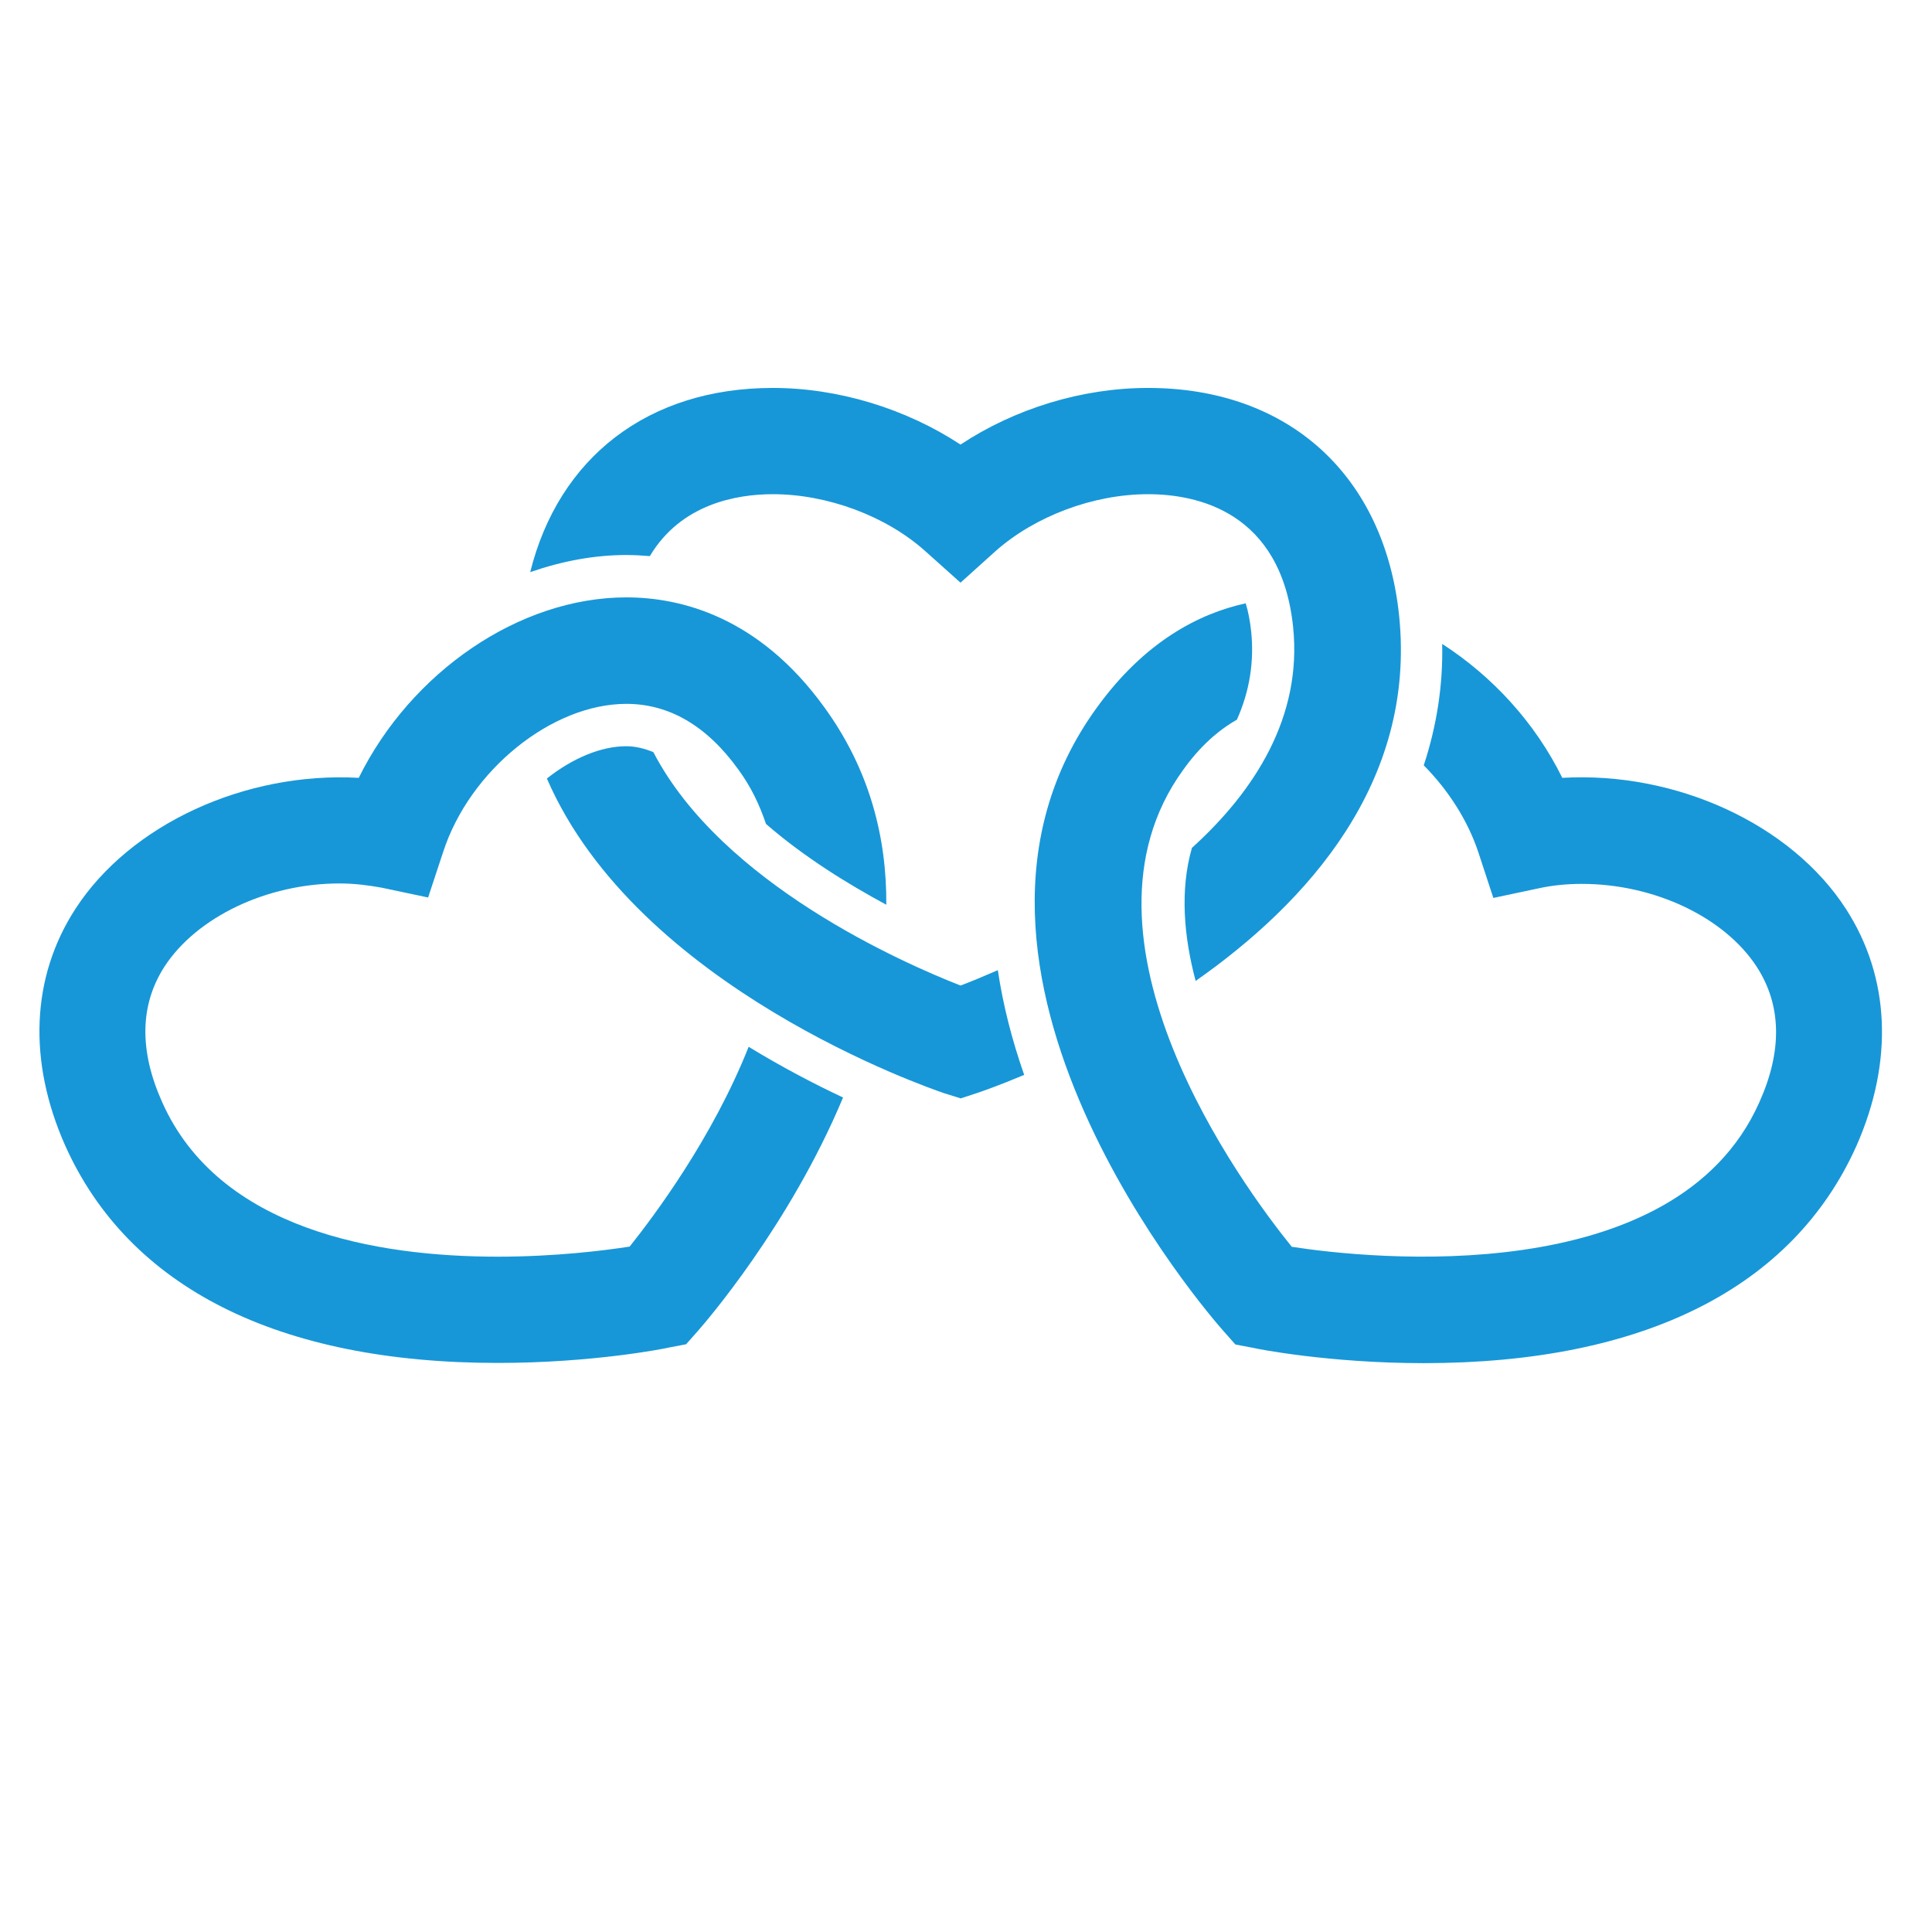 <?xml version="1.0" encoding="utf-8"?>
<!-- Generator: Adobe Illustrator 19.2.0, SVG Export Plug-In . SVG Version: 6.00 Build 0)  -->
<svg version="1.1" id="Ebene_1" xmlns="http://www.w3.org/2000/svg" xmlns:xlink="http://www.w3.org/1999/xlink" x="0px" y="0px"
	 viewBox="0 0 88 88" enable-background="new 0 0 88 88" xml:space="preserve">
<g>
	<g>
		<path fill="#1797D8" d="M172.66,69.36h-15.93c-1.01,0-1.82-0.82-1.82-1.82V55.59H142.5c-0.98,0-1.78-0.77-1.82-1.75l-0.28-6.68
			c0-0.02,0-0.05,0-0.07v-8.8c0-1.01,0.82-1.82,1.82-1.82h13.14V24.52c0-1.01,0.82-1.82,1.82-1.82h15.37c1.01,0,1.82,0.82,1.82,1.82
			v11.61h12.41c1.01,0,1.82,0.82,1.82,1.82v15.71c0,1.01-0.82,1.82-1.82,1.82h-12.3v12.06C174.48,68.55,173.67,69.36,172.66,69.36z
			 M158.55,65.72h12.29V53.66c0-1.01,0.82-1.82,1.82-1.82h12.29V39.77h-12.4c-1.01,0-1.82-0.82-1.82-1.82V26.34H159v11.95
			c0,1.01-0.82,1.82-1.82,1.82h-13.14v6.95l0.2,4.89h12.48c1.01,0,1.82,0.82,1.82,1.82v11.95H158.55z"/>
	</g>
	<g>
		<path fill="#1797D8" d="M164.5,79.53c-18.47,0-33.5-15.03-33.5-33.5s15.03-33.5,33.5-33.5S198,27.56,198,46.03
			S182.97,79.53,164.5,79.53z M164.5,19.52c-14.62,0-26.51,11.89-26.51,26.51s11.89,26.51,26.51,26.51s26.51-11.9,26.51-26.51
			C191.01,31.41,179.12,19.52,164.5,19.52z"/>
	</g>
</g>
<g>
	<g>
		<path fill="#1797D8" d="M28.68,56.78c-1.15,0.18-3.38,0.46-6.01,0.46c-5.54,0-12.69-1.23-15.28-7.03
			c-1.06-2.36-1.02-4.44,0.1-6.18c1.47-2.26,4.67-3.79,7.97-3.79c0.66,0,1.31,0.08,1.91,0.19l2.13,0.45l0.68-2.06
			c1.21-3.74,4.96-6.76,8.35-6.76c1.94,0,3.66,0.99,5.1,2.99c0.58,0.79,0.97,1.62,1.26,2.48c1.75,1.52,3.74,2.74,5.48,3.68
			c0.02-3.05-0.75-6.14-2.82-8.99c-2.99-4.14-6.56-5.01-9.02-5.01c-4.89,0-9.82,3.42-12.19,8.22c-5.16-0.29-10.4,2.11-12.9,5.96
			c-2.02,3.11-2.18,6.94-0.47,10.79c2.9,6.47,9.71,9.9,19.71,9.9c4.33,0,7.64-0.66,7.78-0.7l0.79-0.15l0.54-0.61
			c0.3-0.34,4.17-4.79,6.61-10.63c-1.28-0.6-2.76-1.37-4.3-2.31C32.45,51.84,29.79,55.39,28.68,56.78L28.68,56.78z M28.68,56.78"/>
	</g>
	<path fill="#1797D8" d="M84.08,41.4c-2.5-3.87-7.75-6.27-12.92-5.97c-1.24-2.52-3.19-4.63-5.47-6.1c0.04,1.89-0.25,3.74-0.84,5.53
		c1.1,1.11,2,2.49,2.49,3.97l0.68,2.07l2.12-0.45c0.61-0.13,1.25-0.19,1.91-0.19c3.31,0,6.5,1.52,7.97,3.78
		c1.13,1.75,1.17,3.83,0.11,6.18c-3.83,8.58-17.76,7.12-21.29,6.57c-2.24-2.76-10.53-14.03-4.95-21.72
		c0.74-1.04,1.57-1.79,2.45-2.29c0.58-1.3,0.79-2.64,0.65-4.01c-0.05-0.47-0.13-0.9-0.25-1.29c-2.14,0.47-4.61,1.75-6.78,4.75
		c-8.63,11.89,5.17,27.73,5.77,28.4l0.54,0.61l0.79,0.15c0.14,0.04,3.46,0.7,7.79,0.7c9.99,0,16.81-3.42,19.71-9.9
		C86.26,48.34,86.09,44.51,84.08,41.4L84.08,41.4z M84.08,41.4"/>
	<path fill="#1797D8" d="M29.6,25.33c1.41-2.37,3.94-2.82,5.6-2.82c2.5,0,5.16,1,6.93,2.58l1.62,1.45l1.61-1.45
		c1.79-1.58,4.44-2.58,6.93-2.58c2.23,0,6.06,0.79,6.61,6.05c0.42,4.08-1.74,7.46-4.61,10.06c-0.55,1.92-0.37,4.03,0.17,6.06
		c5.08-3.56,10.04-9.04,9.27-16.62c-0.66-6.41-5.04-10.39-11.44-10.39c-3,0-6.06,0.94-8.54,2.58c-2.48-1.63-5.55-2.58-8.55-2.58
		c-5.68,0-9.75,3.17-11.05,8.39c1.44-0.5,2.91-0.78,4.38-0.78C28.88,25.28,29.24,25.3,29.6,25.33L29.6,25.33z M29.6,25.33"/>
	<path fill="#1797D8" d="M43.75,44.89c-2.58-1.01-10.87-4.63-13.99-10.63c-0.41-0.17-0.82-0.27-1.24-0.27
		c-1.15,0-2.45,0.55-3.61,1.47C29.04,45,42.3,49.55,42.99,49.79l0.77,0.24l0.76-0.25c0.15-0.05,0.94-0.32,2.13-0.82
		c-0.57-1.63-0.97-3.22-1.2-4.77C44.76,44.49,44.18,44.73,43.75,44.89L43.75,44.89z M43.75,44.89"/>
</g>
</svg>
